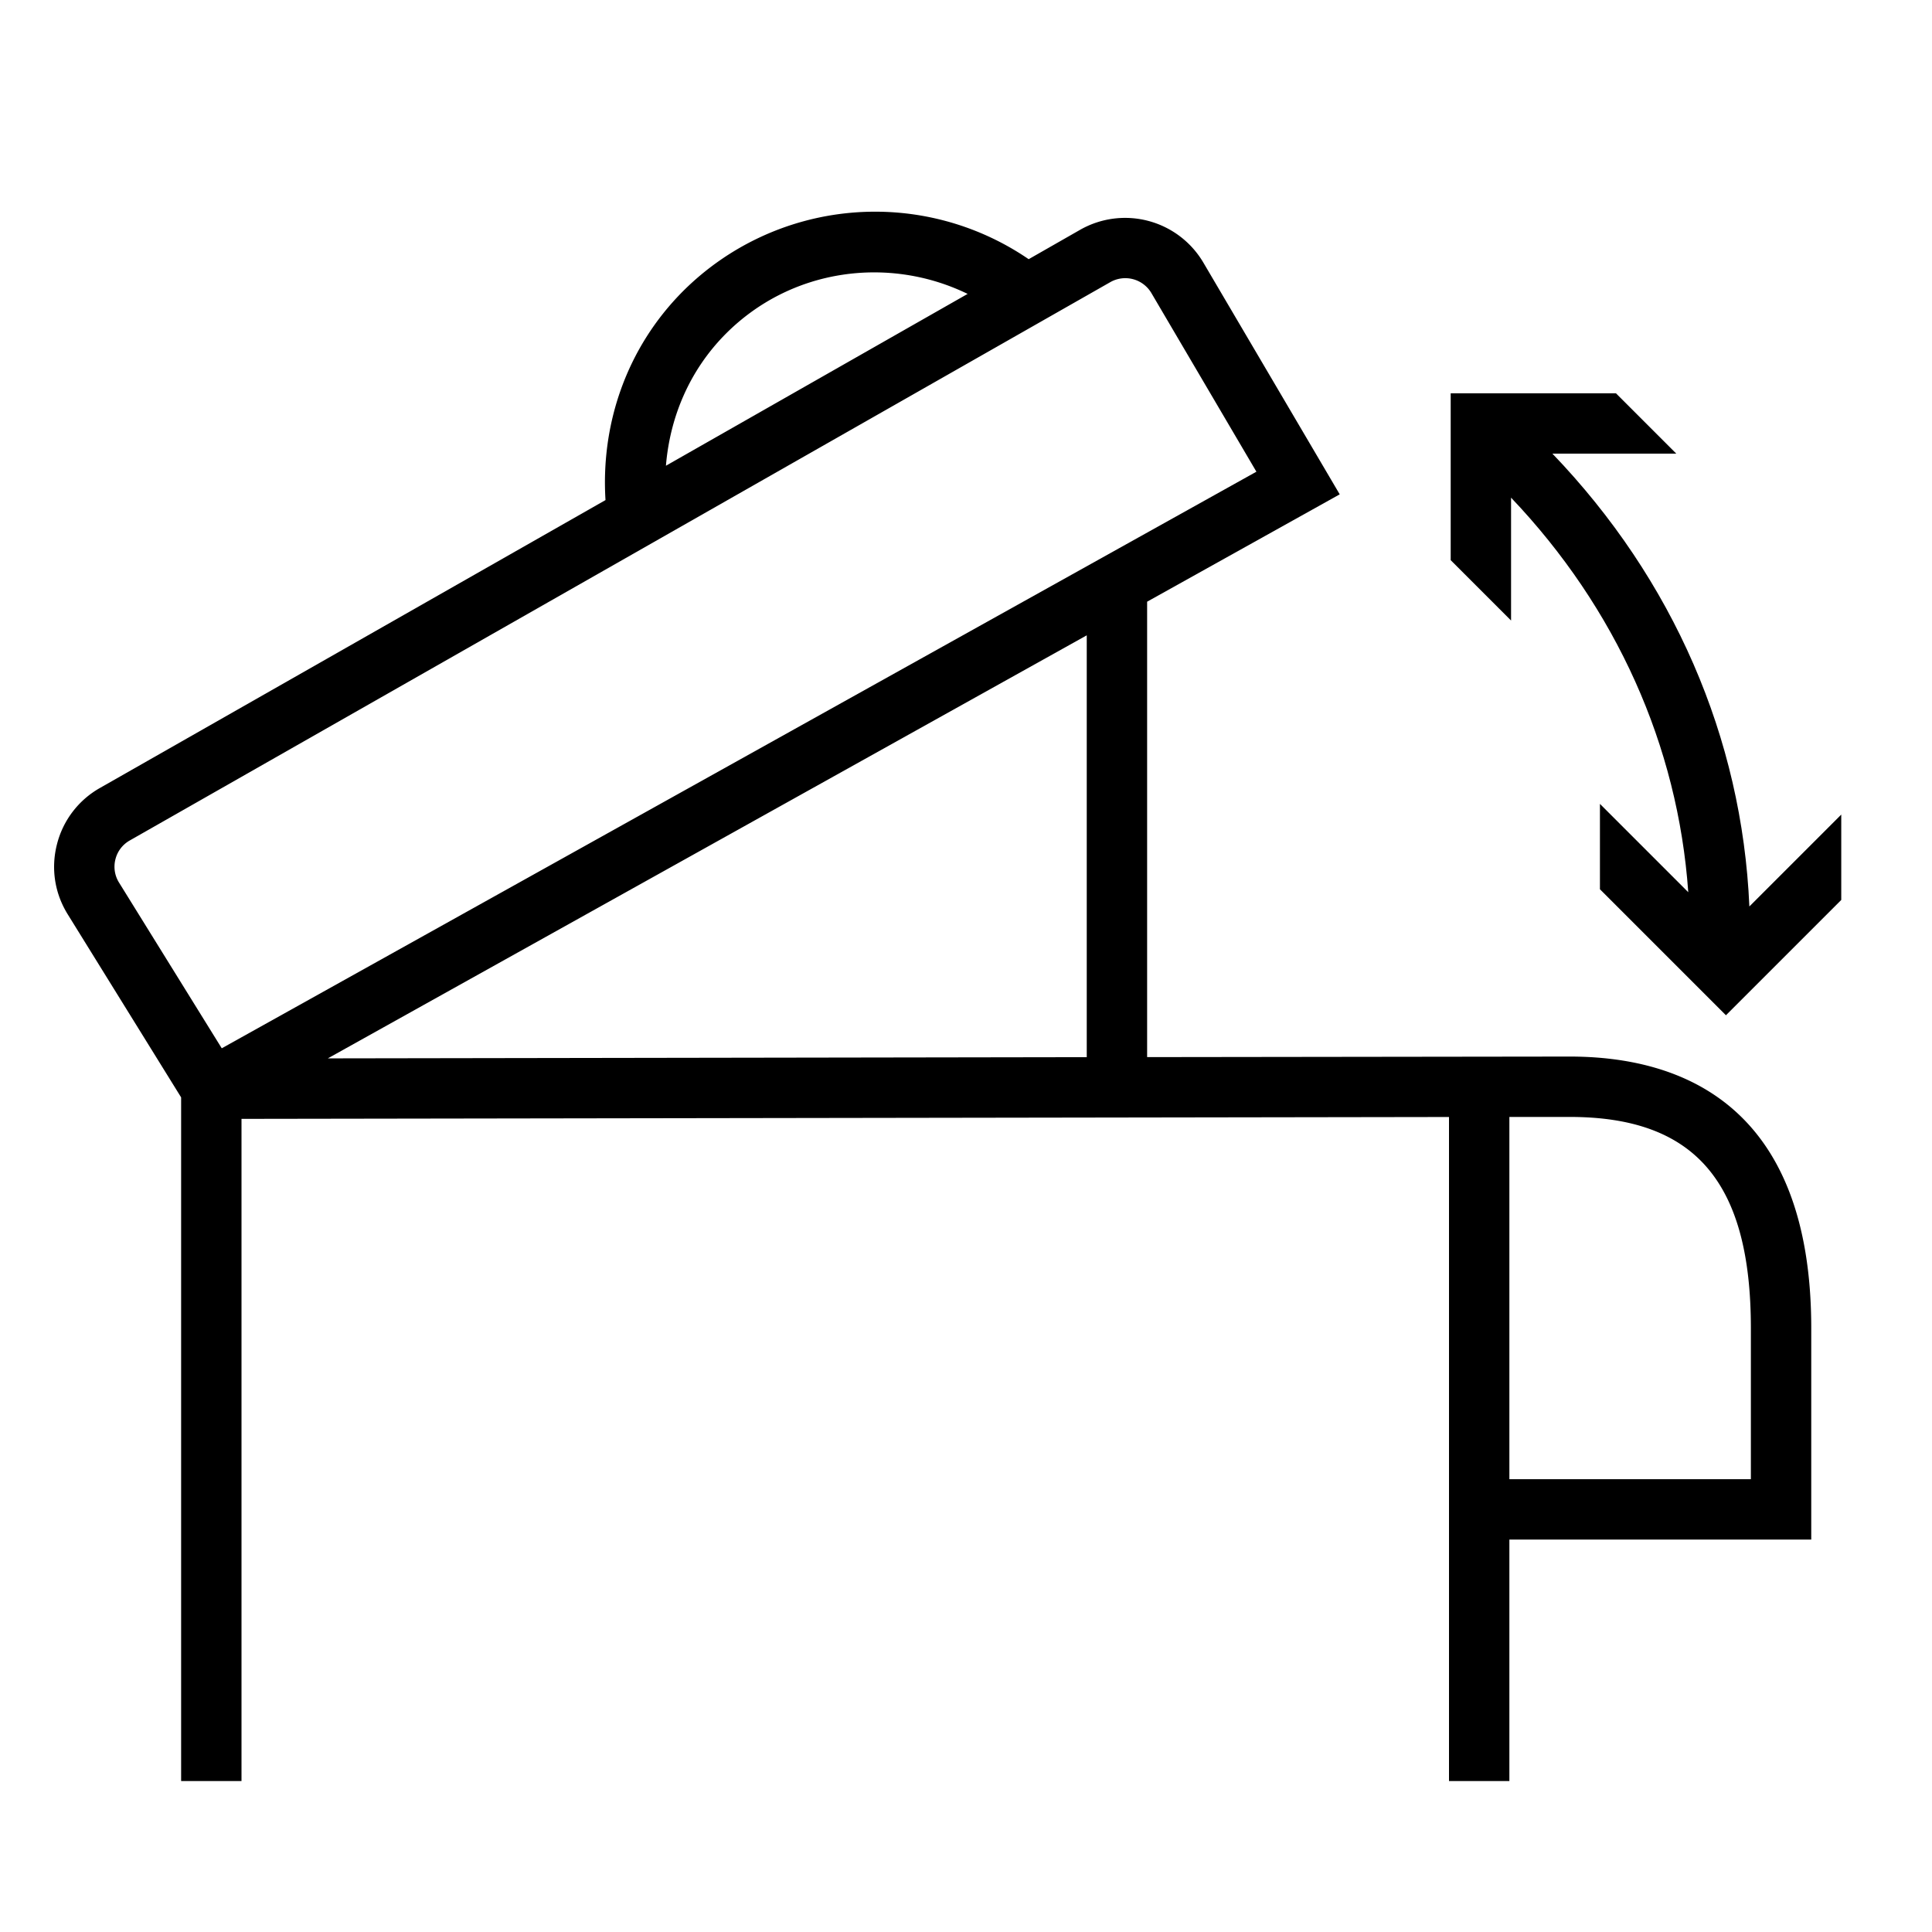 <svg xmlns="http://www.w3.org/2000/svg" width="32" height="32" fill="currentColor" viewBox="0 0 32 32">
  <path d="M28.975 15.014c-.12-2.792-1.263-5.418-3.262-7.5h2.052l-1-1h-2.737v2.764l1 1V8.243c1.74 1.829 2.764 4.108 2.935 6.535L26.5 13.315v1.414l2.087 2.087 1.91-1.91v-1.414l-1.522 1.522Z"/>
  <path d="m26 17.5-7 .009V9.966l3.19-1.778-2.26-3.841a1.505 1.505 0 0 0-2.034-.544l-.858.49a4.503 4.503 0 0 0-5.72.525c-.95.95-1.367 2.22-1.289 3.465l-8.375 4.769a1.49 1.49 0 0 0-.711.934c-.101.398-.038.81.18 1.16L3 18.176V29.5h1V18.532l20-.031V29.5h1v-4h5V22c0-3.72-2.175-4.5-4-4.5Zm-8 .01-12.57.02L18 10.523v6.987ZM1.912 14.232a.495.495 0 0 1 .237-.311l16.243-9.249a.502.502 0 0 1 .678.181l1.74 2.96-17.137 9.55-1.701-2.744a.495.495 0 0 1-.06-.387Zm10.113-8.707c1.082-1.082 2.697-1.292 4.002-.657L11.03 7.714c.065-.799.387-1.58.996-2.19ZM29 24.5h-4v-6h1c2.075 0 3 1.08 3 3.5v2.5Z"/>
</svg>
